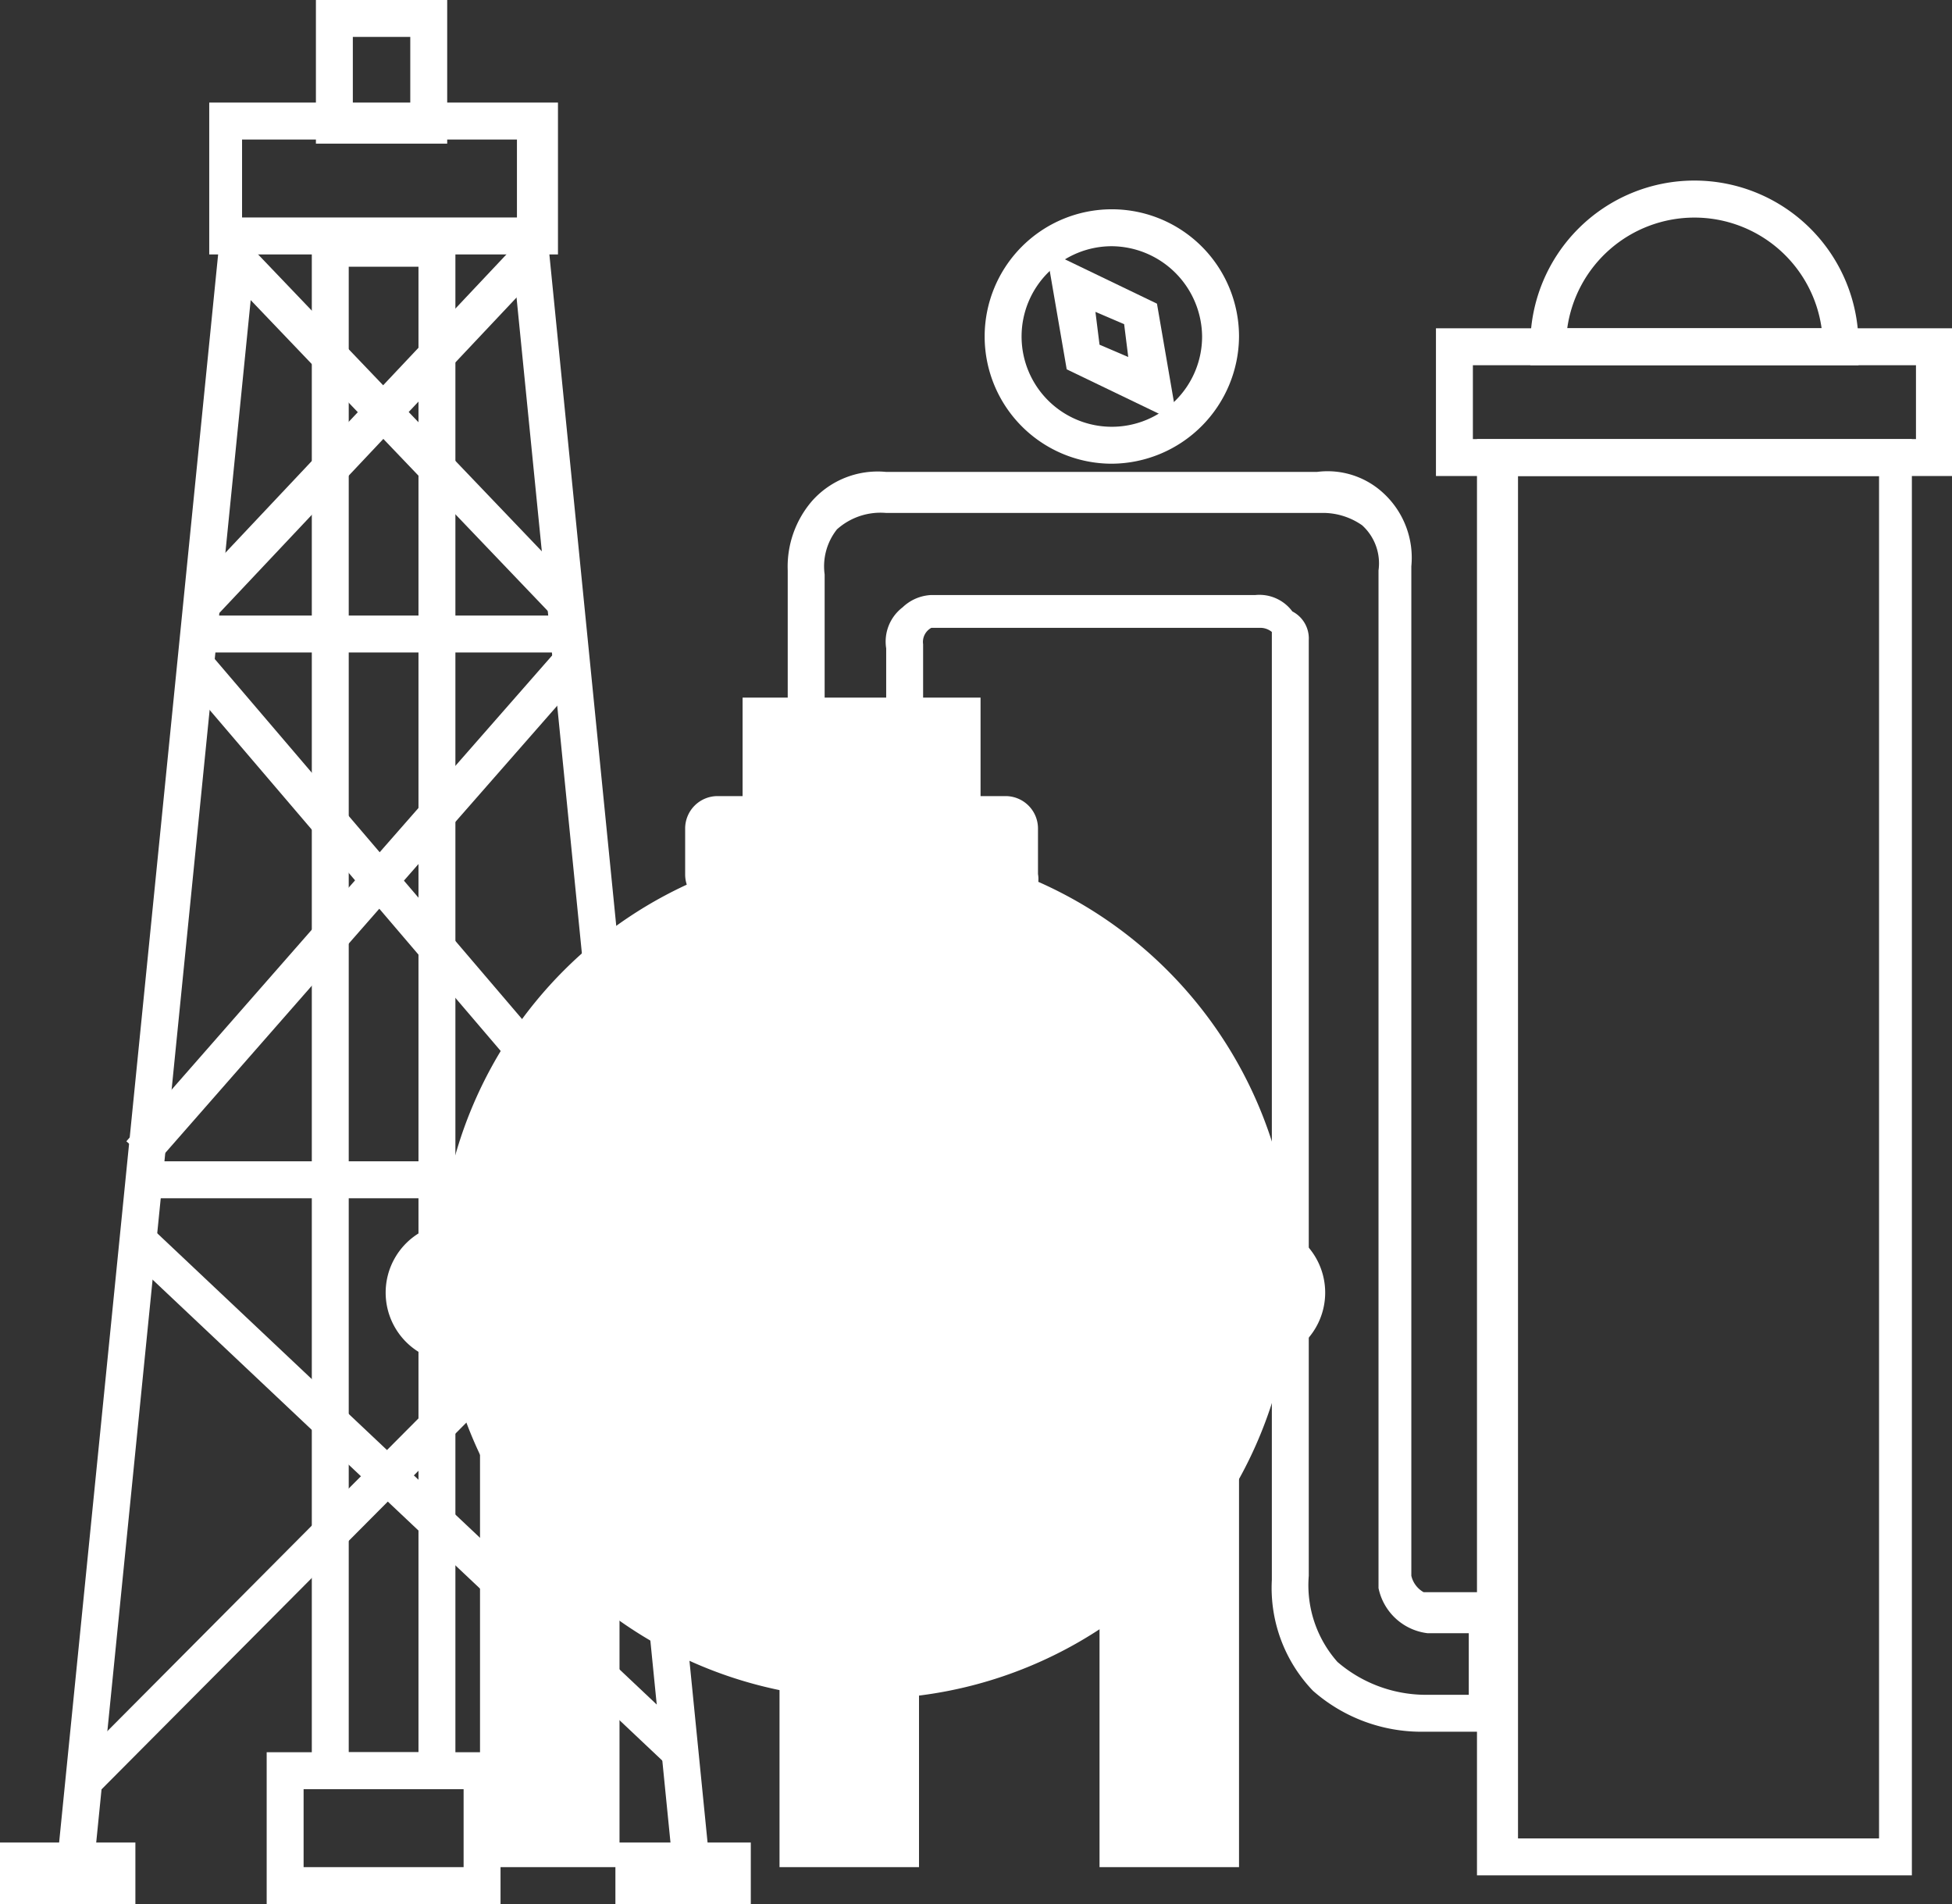 <?xml version="1.0" standalone="no"?><!DOCTYPE svg PUBLIC "-//W3C//DTD SVG 1.1//EN" "http://www.w3.org/Graphics/SVG/1.1/DTD/svg11.dtd"><svg t="1755146303680" class="icon" viewBox="0 0 1050 1024" version="1.1" xmlns="http://www.w3.org/2000/svg" p-id="47113" xmlns:xlink="http://www.w3.org/1999/xlink" width="205.078" height="200"><rect x="0" y="0" width="1050" height="1024" fill="#333333" stroke="none"/><path d="M30.742 1001.49L118.047 129.743l19.774 1.986L50.494 1003.476zM274.803 129.434l19.774-1.986 86.863 871.834-19.752 1.964z" fill="#ffffff" p-id="47114"></path><path d="M99.399 320.441l177.081-187.939 14.455 13.617-177.081 187.917z" fill="#ffffff" p-id="47115"></path><path d="M119.062 144.883l14.345-13.727 179.95 188.248-14.345 13.727z" fill="#ffffff" p-id="47116"></path><path d="M105.931 331.034h194.207v19.862H105.931zM97.589 364.028l15.117-12.91L340.524 617.975l-15.117 12.91z" fill="#ffffff" p-id="47117"></path><path d="M67.972 613.782l231.283-263.857 14.963 13.087L82.891 626.891z" fill="#ffffff" p-id="47118"></path><path d="M75.034 624.552h258.207v19.862H75.034zM40.364 948.458l286.433-287.846 14.058 14.014L54.444 962.472z" fill="#ffffff" p-id="47119"></path><path d="M69.054 675.906l13.617-14.455 292.193 275.619-13.639 14.455zM300.138 136.828H112.552V55.172h187.586v81.655z m-169.931-19.862h147.862V75.034H130.207v41.931z" fill="#ffffff" p-id="47120"></path><path d="M240.552 77.241H169.931V0h70.621v77.241z m-50.759-19.862H220.69V19.862H189.793v37.517zM244.966 962.207H167.724v-838.621h77.241v838.621z m-57.379-19.862h37.517V143.448H187.586v798.897z" fill="#ffffff" p-id="47121"></path><path d="M269.241 1024H143.448v-81.655h125.793v81.655z m-105.931-19.862h86.069v-41.931H163.31v41.931zM11.034 999.724h52.966v13.241H11.034z" fill="#ffffff" p-id="47122"></path><path d="M0 990.897h72.828v33.103H0zM342.069 999.724h52.966v13.241h-52.966z" fill="#ffffff" p-id="47123"></path><path d="M331.034 990.897h72.828v33.103H331.034z" fill="#ffffff" p-id="47124"></path><path d="M465.655 684.138m-220.69 0a220.69 220.69 0 1 0 441.379 0 220.69 220.69 0 1 0-441.379 0Z" fill="#ffffff" p-id="47125"></path><path d="M465.655 913.655A229.517 229.517 0 1 1 695.172 684.138a229.297 229.297 0 0 1-229.517 229.517z m0-441.379a209.655 209.655 0 1 0 209.655 209.655 209.655 209.655 0 0 0-209.655-209.655z" fill="#ffffff" p-id="47126"></path><path d="M675.31 723.862H244.966a26.924 26.924 0 0 1-26.483-26.483 26.924 26.924 0 0 1 26.483-26.483h430.345a26.924 26.924 0 0 1 26.483 26.483 28.469 28.469 0 0 1-26.483 26.483z" fill="#ffffff" p-id="47127"></path><path d="M675.31 732.69H244.966a37.517 37.517 0 0 1 0-75.034h430.345a37.517 37.517 0 0 1 0 75.034z m-430.345-55.172a17.655 17.655 0 1 0 0 35.31h430.345a17.655 17.655 0 1 0 0-35.31H244.966z" fill="#ffffff" p-id="47128"></path><path d="M267.034 723.862h55.172v271.448h-55.172z" fill="#ffffff" p-id="47129"></path><path d="M333.241 1004.138h-75.034V712.828h75.034v291.31z m-55.172-19.862h35.31V732.69h-35.31v251.586z" fill="#ffffff" p-id="47130"></path><path d="M430.345 723.862H485.517v271.448h-55.172z" fill="#ffffff" p-id="47131"></path><path d="M494.345 1004.138H419.31V712.828h75.034v291.31z m-55.172-19.862h35.31V732.69h-35.31v251.586z" fill="#ffffff" p-id="47132"></path><path d="M602.483 723.862h55.172v271.448h-55.172z" fill="#ffffff" p-id="47133"></path><path d="M666.483 1004.138h-75.034V712.828h75.034v291.31z m-55.172-19.862h35.31V732.69h-35.31v251.586zM531.862 478.897H397.241a19.862 19.862 0 0 1-19.862-19.862v-4.414a19.862 19.862 0 0 1 19.862-19.862h134.621a19.862 19.862 0 0 1 19.862 19.862v4.414a23.393 23.393 0 0 1-19.862 19.862z" fill="#ffffff" p-id="47134"></path><path d="M540.69 487.724h-154.483a17.434 17.434 0 0 1-17.655-17.655v-24.276a17.434 17.434 0 0 1 17.655-17.655h154.483a17.434 17.434 0 0 1 17.655 17.655v24.276a15.228 15.228 0 0 1-17.655 17.655z m-152.276-19.862h152.276v-22.069h-152.276v22.069z" fill="#ffffff" p-id="47135"></path><path d="M410.483 386.207h108.138v50.759h-108.138z" fill="#ffffff" p-id="47136"></path><path d="M527.448 445.793h-128V375.172h128v70.621z m-108.138-19.862h88.276v-30.897h-88.276v30.897z" fill="#ffffff" p-id="47137"></path><path d="M765.793 931.31a88.276 88.276 0 0 1-59.586-22.069 79.89 79.89 0 0 1-22.069-59.586V339.862a9.71 9.71 0 0 0-6.621-2.207h-176.552a8.607 8.607 0 0 0-4.414 8.828v48.552h-72.828v-88.276a54.069 54.069 0 0 1 13.241-37.517 47.228 47.228 0 0 1 39.724-15.448h231.724a44.138 44.138 0 0 1 35.31 11.034 47.228 47.228 0 0 1 15.448 39.724v542.897a13.683 13.683 0 0 0 6.621 8.828h41.931v75.034h-41.931z m-61.793-587.034v503.172a62.234 62.234 0 0 0 15.448 46.345 73.048 73.048 0 0 0 46.345 17.655h24.276v-33.103h-22.069a30.676 30.676 0 0 1-26.483-24.276V306.759a27.586 27.586 0 0 0-8.828-24.276 36.855 36.855 0 0 0-19.862-6.621H476.69a35.09 35.09 0 0 0-26.483 8.828 32 32 0 0 0-6.621 24.276v68.414h33.103v-28.69a23.172 23.172 0 0 1 8.828-22.069 23.834 23.834 0 0 1 15.448-6.621h174.345a22.069 22.069 0 0 1 19.862 8.828 16.331 16.331 0 0 1 8.828 15.448z" fill="#ffffff" p-id="47138"></path><path d="M1028.414 1008.552H794.483v-772.414h233.931v772.414z m-211.862-19.862h194.207V256H816.552v732.69z" fill="#ffffff" p-id="47139"></path><path d="M1050.483 256H772.414V176.552h278.069v79.448z m-258.207-19.862h238.345V196.414H792.276v39.724z" fill="#ffffff" p-id="47140"></path><path d="M999.724 196.414h-176.552v-11.034a88.276 88.276 0 0 1 176.552 0v11.034zM843.034 176.552h136.828a69.076 69.076 0 0 0-136.828 0zM598.069 249.379a68.414 68.414 0 1 1 68.414-68.414 68.855 68.855 0 0 1-68.414 68.414z m0-116.966a48.552 48.552 0 1 0 48.552 48.552A48.993 48.993 0 0 0 598.069 132.414z" fill="#ffffff" p-id="47141"></path><path d="M633.379 227.31L573.793 198.621l-11.034-64 59.586 28.69z m-41.931-41.931l15.448 6.621-2.207-17.655-15.448-6.621z" fill="#ffffff" p-id="47142"></path></svg>